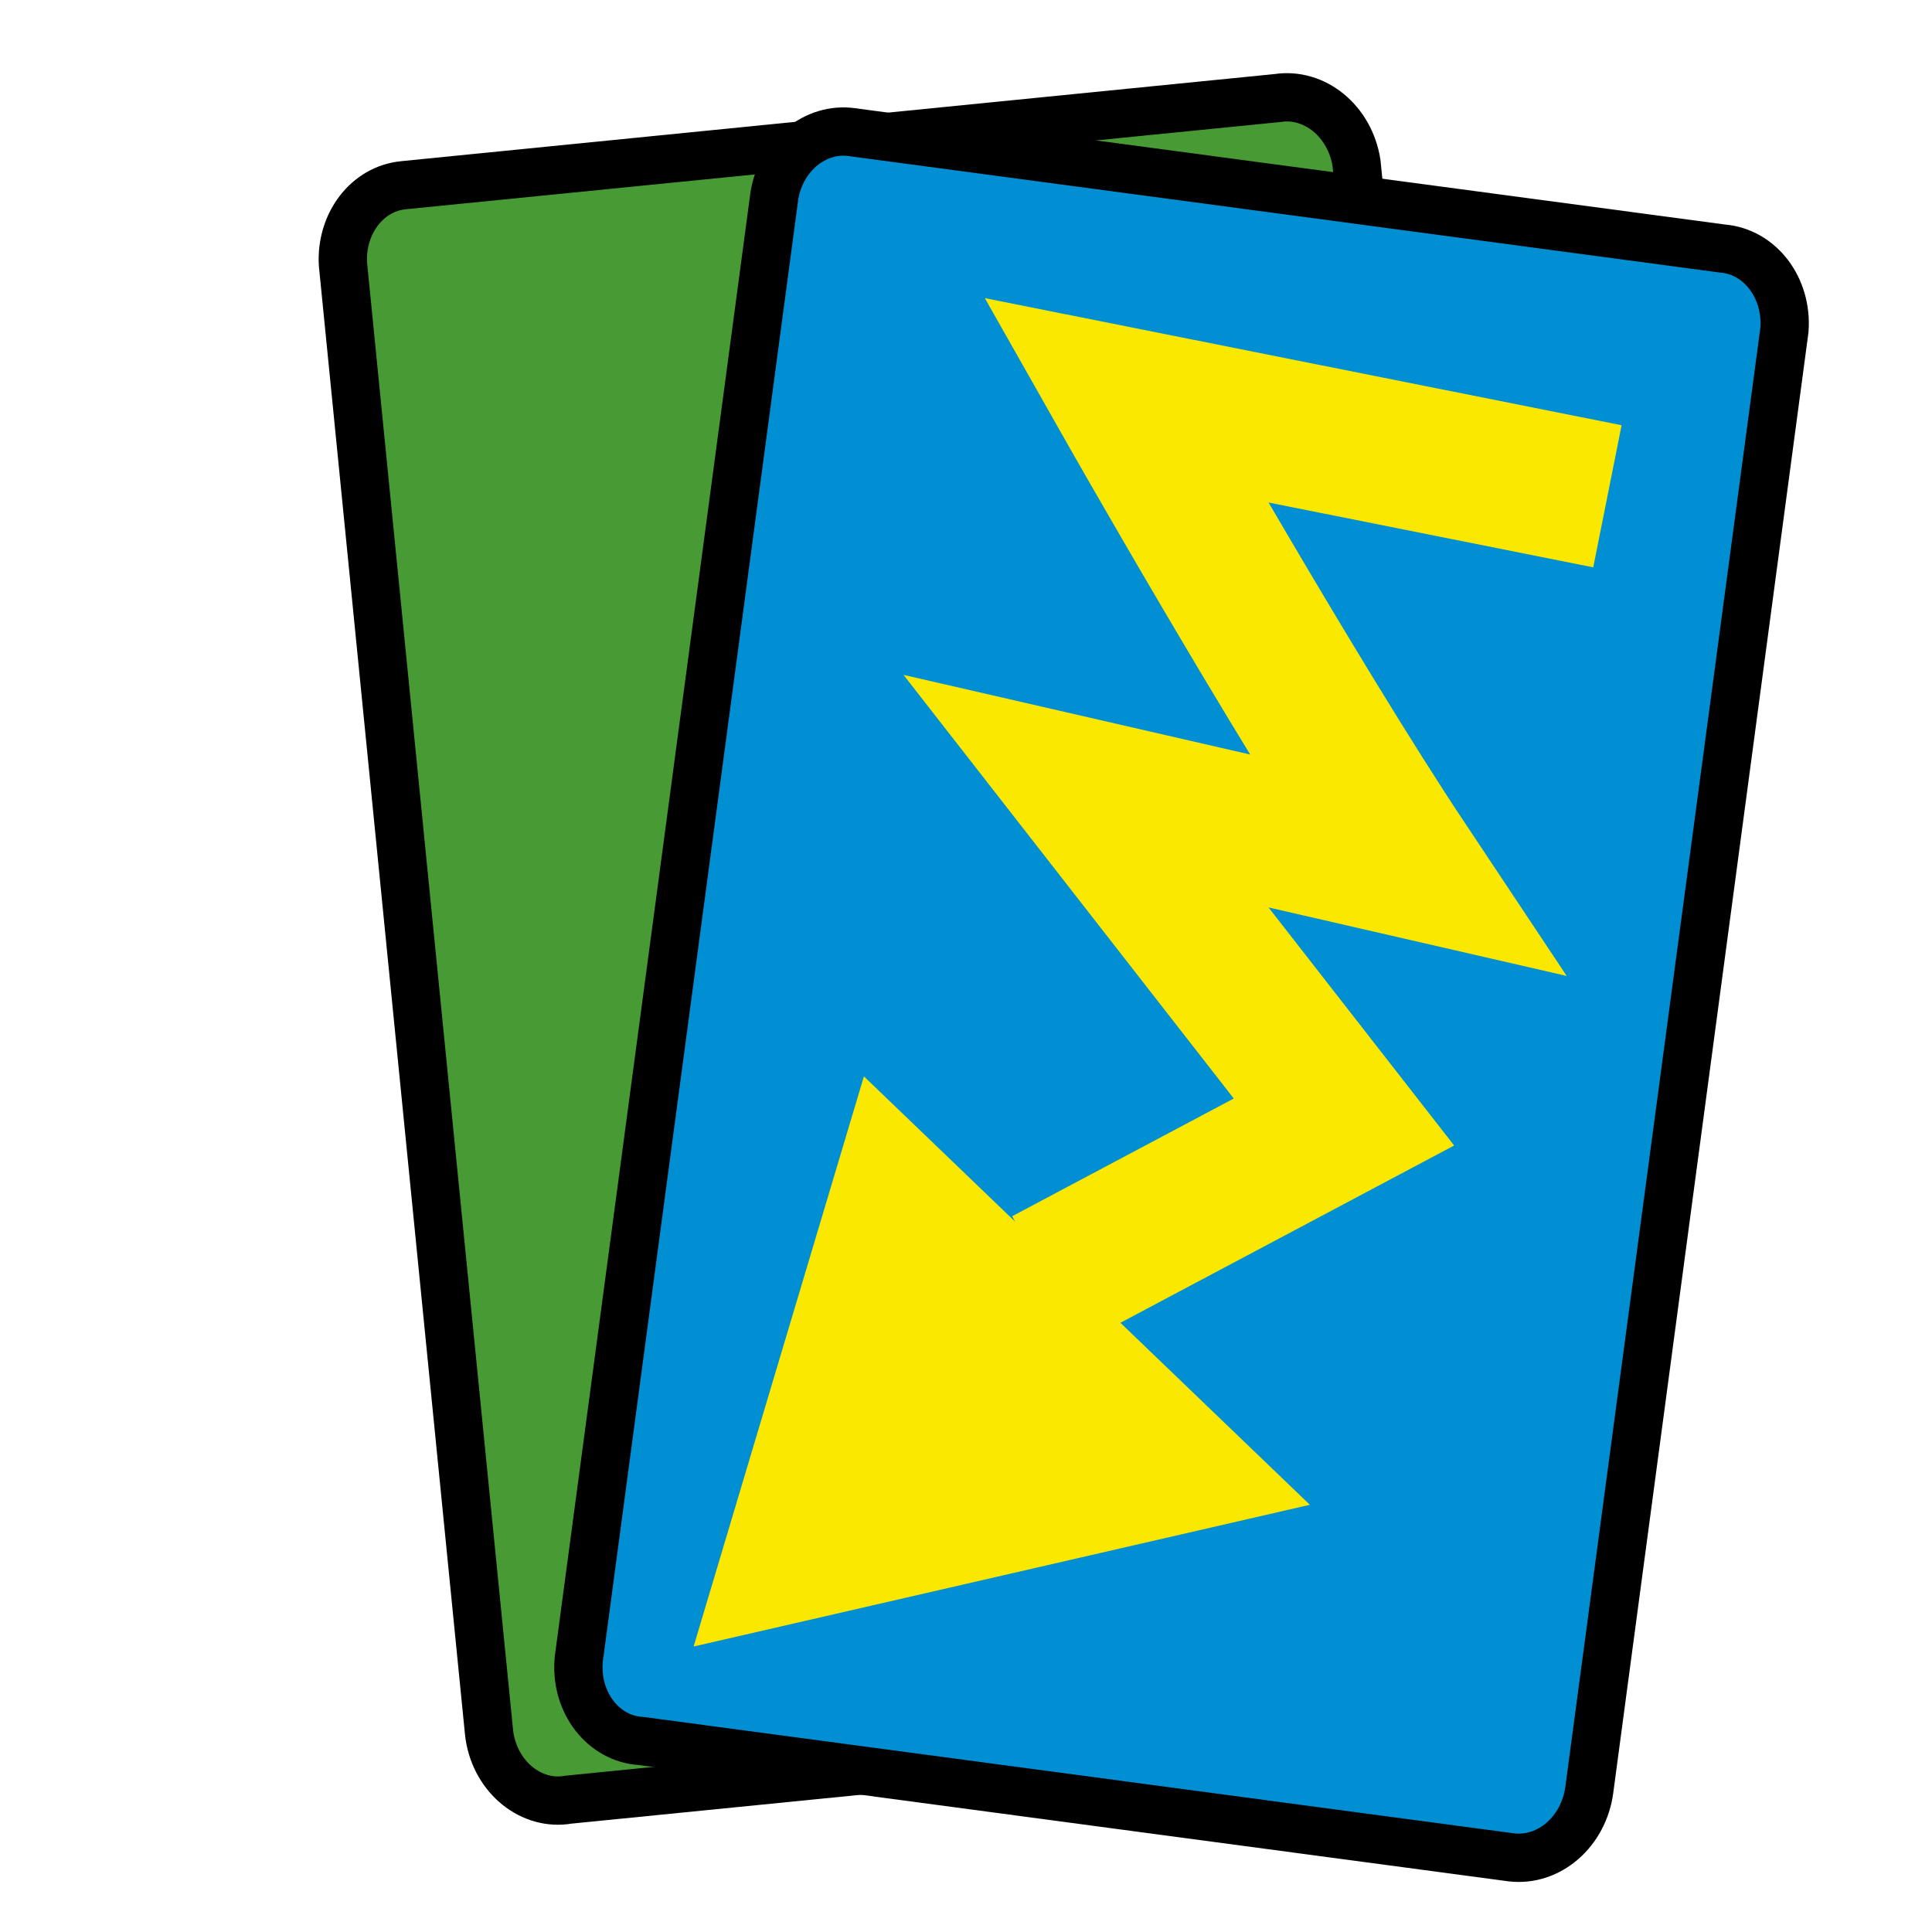 <?xml version="1.0" encoding="UTF-8"?>
<svg xmlns="http://www.w3.org/2000/svg" version="1.1" viewBox="0 0 800 800">
  <!-- Generator: Adobe Illustrator 29.2.1, SVG Export Plug-In . SVG Version: 2.1.0 Build 116)  -->
  <defs>
    <style>
      .st0 {
        fill: #489b34;
      }

      .st0, .st1, .st2, .st3, .st4, .st5, .st6, .st7 {
        stroke-miterlimit: 10;
      }

      .st0, .st4, .st6, .st7 {
        stroke: #000;
        stroke-width: 20px;
      }

      .st1, .st2, .st3, .st5 {
        stroke: #fbe800;
      }

      .st1, .st2, .st4 {
        fill: none;
      }

      .st1, .st2, .st5 {
        stroke-width: 60px;
      }

      .st1, .st3, .st4, .st7, .st8 {
        display: none;
      }

      .st3 {
        stroke-width: 40px;
      }

      .st3, .st5 {
        fill: #fbe800;
      }

      .st6 {
        fill: #008fd3;
      }

      .st7 {
        fill: #5d9cec;
      }
    </style>
  </defs>
  <g id="Ebene_1">
    <path class="st0" d="M167,76.7l361.9-36.1c15.5-2.4,30.1,9.6,32.8,26.9l60.5,606.9c1.7,17.4-9.3,32.8-24.9,34.7l-361.9,36.1c-15.3,2.7-30-9.1-32.7-26.3-.1-.9-.2-1.7-.3-2.6L142,109.3c-.9-16.8,10.1-31.2,25.1-32.6Z"/>
    <path class="st6" d="M352.6,54.7l360.5,48.2c15.6,1.2,27.1,16.2,25.8,33.7l-80.8,604.5c-2.3,17.3-16.6,29.8-32.2,28l-360.5-48.2c-15.5-.9-27.1-15.8-25.8-33.1,0-.9.2-1.7.3-2.6L320.7,80.7c2.9-16.6,17-28,31.9-26Z"/>
    <path class="st1" d="M450,408"/>
    <path class="st2" d="M433.2,530.1l123.3-65.5-106.8-137,132.3,30.4c-46.2-69.4-115.8-192.3-115.8-192.3l199.4,39.8"/>
    <polygon class="st5" points="481.6 606.3 330.7 641 372.4 501.4 481.6 606.3"/>
  </g>
  <g id="Ebene_2" class="st8">
    <path class="st4" d="M432.4,111.3"/>
    <path class="st4" d="M508.6,305.2"/>
    <path class="st4" d="M406,179"/>
    <path class="st3" d="M342,529"/>
    <path class="st7" d="M-403,61"/>
    <path class="st4" d="M555.7,505.8"/>
  </g>
</svg>